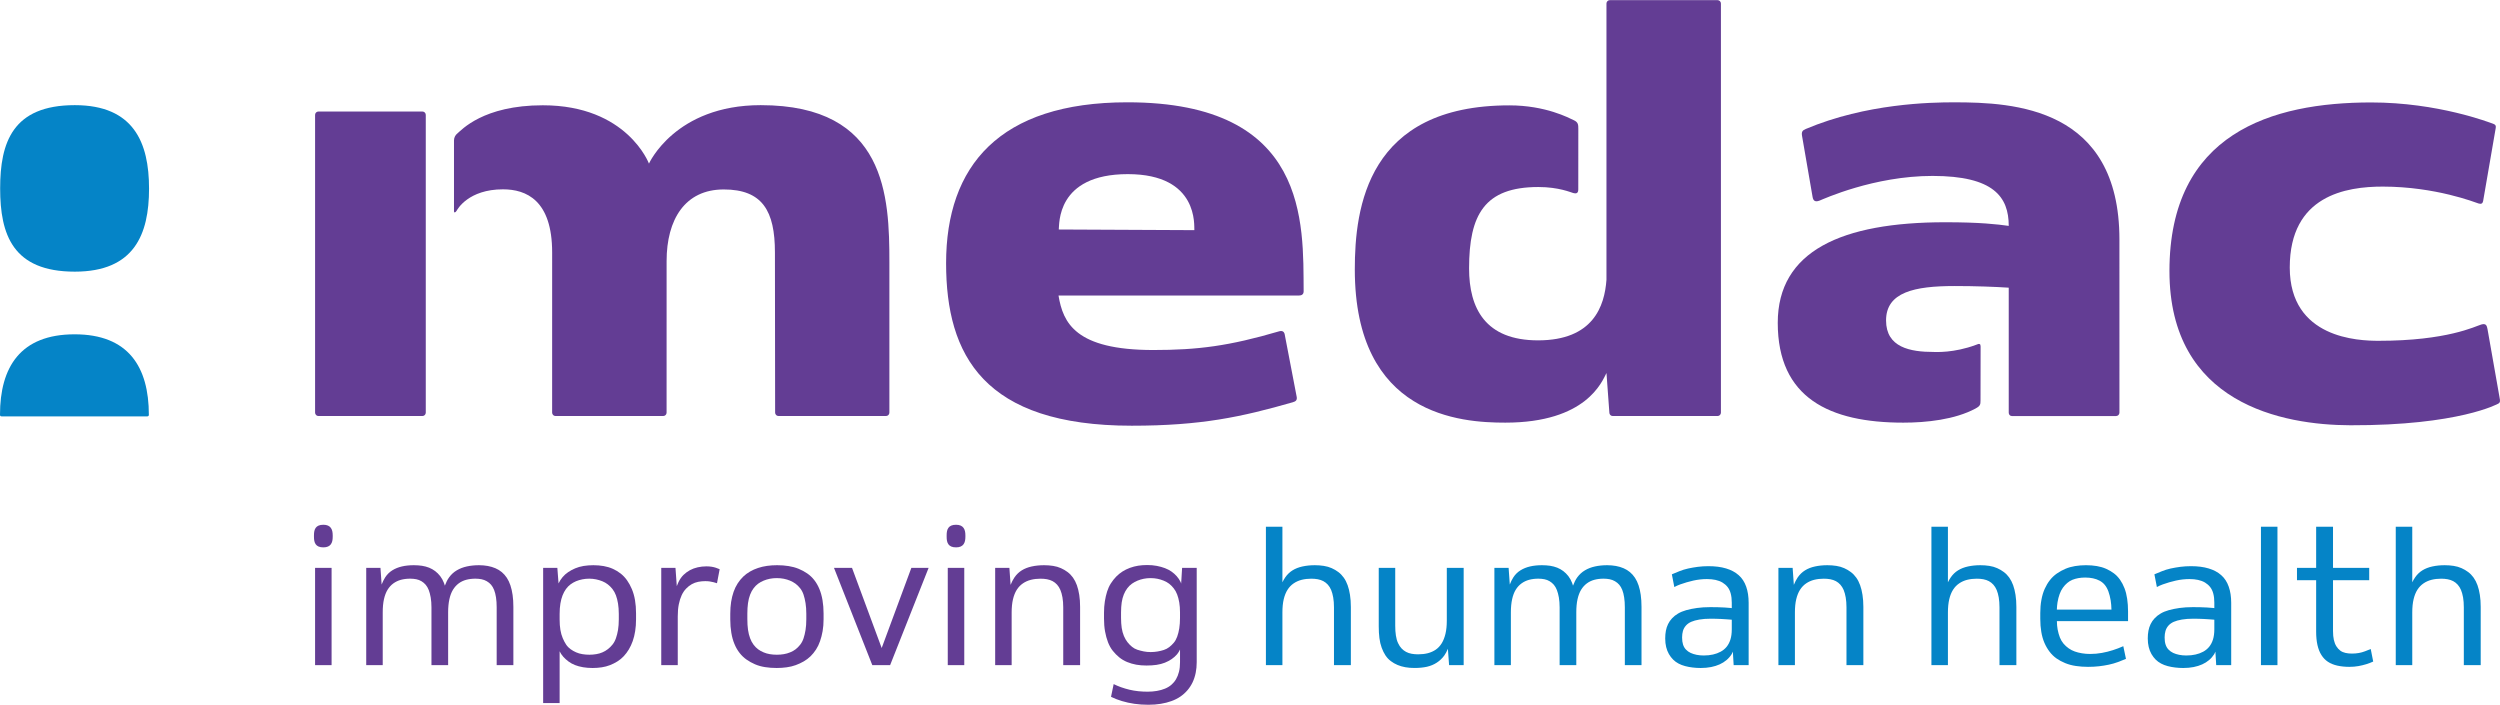 <?xml version="1.0" encoding="UTF-8"?>
<!DOCTYPE svg PUBLIC "-//W3C//DTD SVG 1.1//EN" "http://www.w3.org/Graphics/SVG/1.1/DTD/svg11.dtd">
<!-- Creator: CorelDRAW 2017 -->
<svg xmlns="http://www.w3.org/2000/svg" xml:space="preserve" width="1181px" height="333px" version="1.1" style="shape-rendering:geometricPrecision; text-rendering:geometricPrecision; image-rendering:optimizeQuality; fill-rule:evenodd; clip-rule:evenodd"
viewBox="0 0 1183.02 333.43"
 xmlns:xlink="http://www.w3.org/1999/xlink">
 <defs>
  <style type="text/css">
   <![CDATA[
    .fil0 {fill:#633D94;fill-rule:nonzero}
    .fil1 {fill:#0584C7;fill-rule:nonzero}
   ]]>
  </style>
 </defs>
 <g id="Logo_Claim">
  <polygon class="fil0" points="149.1,268.65 156.91,268.65 156.91,314.68 149.1,314.68 "/>
  <path class="fil0" d="M242.57 281.48c-0.24,-1.67 -0.58,-3.18 -1.03,-4.53 -0.45,-1.35 -1.02,-2.54 -1.7,-3.59 -0.69,-1.05 -1.49,-1.94 -2.38,-2.69 -0.9,-0.75 -1.9,-1.36 -3.01,-1.84 -1.11,-0.48 -2.32,-0.83 -3.63,-1.08 -1.32,-0.23 -2.69,-0.36 -4.13,-0.36 -2.1,0 -4.02,0.2 -5.79,0.59 -1.76,0.39 -3.35,1 -4.75,1.84 -1.41,0.83 -2.61,1.93 -3.59,3.27 -0.84,1.14 -1.5,2.49 -2.05,3.98 -0.13,-0.44 -0.27,-0.89 -0.42,-1.28 -0.48,-1.23 -1.08,-2.31 -1.79,-3.24 -0.72,-0.92 -1.51,-1.71 -2.38,-2.37 -0.87,-0.66 -1.83,-1.2 -2.87,-1.62 -1.05,-0.41 -2.17,-0.71 -3.37,-0.9 -1.19,-0.17 -2.48,-0.27 -3.86,-0.27 -2.09,0 -3.97,0.2 -5.65,0.59 -1.67,0.39 -3.19,1 -4.53,1.84 -1.34,0.83 -2.47,1.94 -3.36,3.32 -0.65,0.99 -1.19,2.15 -1.69,3.39l-0.55 -7.88 -6.74 0 0 46.03 7.81 0 0 -24.94c0,-2.4 0.19,-4.47 0.58,-6.24 0.39,-1.76 0.96,-3.26 1.71,-4.49 0.75,-1.22 1.66,-2.22 2.73,-3 1.08,-0.78 2.28,-1.35 3.59,-1.71 1.32,-0.35 2.79,-0.54 4.4,-0.54 1.02,0 1.97,0.1 2.87,0.27 0.89,0.18 1.72,0.5 2.47,0.95 0.75,0.45 1.4,1 1.97,1.66 0.57,0.66 1.05,1.48 1.44,2.47 0.39,0.98 0.7,2.17 0.94,3.54 0.24,1.38 0.36,2.93 0.36,4.66l0 27.37 7.89 0 0 -24.94c0,-2.4 0.2,-4.47 0.59,-6.24 0.38,-1.76 0.95,-3.26 1.7,-4.49 0.75,-1.22 1.65,-2.22 2.69,-3 1.05,-0.78 2.23,-1.35 3.55,-1.71 1.31,-0.35 2.78,-0.54 4.4,-0.54 1.01,0 1.97,0.1 2.86,0.27 0.9,0.18 1.74,0.5 2.52,0.95 0.77,0.45 1.45,1 2.02,1.66 0.56,0.66 1.04,1.48 1.43,2.47 0.39,0.98 0.69,2.17 0.9,3.54 0.21,1.38 0.31,2.93 0.31,4.66l0 27.37 7.9 0 0 -27.55c0,-2.09 -0.12,-3.97 -0.36,-5.65z"/>
  <path class="fil0" d="M292.82 293.06c0,1.86 -0.13,3.49 -0.36,4.93 -0.24,1.44 -0.57,2.76 -0.99,3.95 -0.42,1.2 -0.97,2.21 -1.66,3.05 -0.69,0.84 -1.42,1.56 -2.2,2.15 -0.77,0.6 -1.61,1.1 -2.51,1.48 -0.9,0.4 -1.89,0.68 -2.96,0.86 -1.08,0.18 -2.16,0.27 -3.23,0.27 -1.14,0 -2.25,-0.09 -3.32,-0.27 -1.08,-0.18 -2.07,-0.46 -2.96,-0.86 -0.9,-0.38 -1.77,-0.88 -2.61,-1.48 -0.83,-0.59 -1.54,-1.31 -2.1,-2.15 -0.57,-0.84 -1.11,-1.85 -1.62,-3.05 -0.51,-1.19 -0.88,-2.51 -1.12,-3.95 -0.24,-1.44 -0.36,-3.07 -0.36,-4.93l0 -2.61c0,-1.79 0.12,-3.42 0.36,-4.89 0.24,-1.46 0.58,-2.76 1.03,-3.9 0.45,-1.13 0.99,-2.13 1.62,-3.01 0.63,-0.86 1.34,-1.59 2.15,-2.19 0.81,-0.6 1.68,-1.09 2.6,-1.49 0.93,-0.38 1.91,-0.68 2.97,-0.89 1.04,-0.21 2.13,-0.32 3.27,-0.32 1.13,0 2.21,0.11 3.23,0.32 1.01,0.21 2,0.51 2.96,0.89 0.96,0.4 1.83,0.89 2.6,1.49 0.78,0.6 1.51,1.33 2.2,2.19 0.69,0.88 1.24,1.88 1.66,3.01 0.42,1.14 0.75,2.44 0.99,3.9 0.23,1.47 0.36,3.1 0.36,4.89l0 2.61zm7.67 -9.16c-0.33,-1.91 -0.83,-3.64 -1.48,-5.2 -0.66,-1.55 -1.42,-2.94 -2.29,-4.17 -0.87,-1.23 -1.87,-2.29 -3.01,-3.19 -1.14,-0.89 -2.38,-1.64 -3.72,-2.24 -1.35,-0.6 -2.78,-1.03 -4.31,-1.3 -1.52,-0.27 -3.16,-0.41 -4.89,-0.41 -1.67,0 -3.23,0.13 -4.66,0.36 -1.44,0.25 -2.76,0.62 -3.95,1.13 -1.19,0.51 -2.31,1.1 -3.32,1.79 -1.02,0.69 -1.9,1.48 -2.65,2.38 -0.75,0.9 -1.38,1.87 -1.88,2.91 -0.01,0.02 -0.01,0.04 -0.02,0.07l-0.57 -7.38 -6.72 0 0 63.98 7.8 0 0 -24.5c0.47,0.93 1.02,1.79 1.71,2.56 0.72,0.81 1.54,1.55 2.46,2.24 0.93,0.69 1.96,1.26 3.1,1.71 1.13,0.44 2.4,0.79 3.81,1.03 1.41,0.24 2.92,0.36 4.53,0.36 1.5,0 2.93,-0.11 4.31,-0.32 1.37,-0.21 2.67,-0.55 3.9,-1.03 1.23,-0.48 2.39,-1.06 3.5,-1.75 1.11,-0.69 2.11,-1.51 3.01,-2.47 0.9,-0.95 1.7,-2.03 2.42,-3.22 0.72,-1.2 1.33,-2.52 1.84,-3.95 0.51,-1.44 0.9,-3.01 1.16,-4.72 0.28,-1.7 0.41,-3.57 0.41,-5.6l0 -2.78c0,-2.27 -0.16,-4.37 -0.49,-6.29z"/>
  <path class="fil0" d="M338.8 268.61c-0.63,-0.21 -1.32,-0.38 -2.06,-0.5 -0.76,-0.11 -1.57,-0.18 -2.47,-0.18 -1.38,0 -2.74,0.15 -4.09,0.45 -1.34,0.3 -2.57,0.75 -3.68,1.35 -1.1,0.6 -2.12,1.35 -3.05,2.24 -0.92,0.9 -1.71,2.02 -2.37,3.37 -0.3,0.61 -0.57,1.27 -0.82,1.95l-0.62 -8.64 -6.73 0 0 46.03 7.81 0 0 -23.06c0,-2.15 0.16,-4.05 0.49,-5.69 0.33,-1.65 0.78,-3.09 1.35,-4.31 0.57,-1.23 1.27,-2.28 2.11,-3.14 0.83,-0.87 1.73,-1.57 2.69,-2.11 0.95,-0.54 1.97,-0.91 3.05,-1.12 1.08,-0.21 2.18,-0.32 3.32,-0.32 0.77,0 1.48,0.04 2.11,0.14 0.62,0.09 1.22,0.2 1.79,0.36 0.57,0.15 1.13,0.31 1.66,0.49l1.26 -6.64c-0.54,-0.24 -1.12,-0.46 -1.75,-0.67z"/>
  <path class="fil0" d="M367.64 309.75c1.14,0 2.23,-0.09 3.28,-0.27 1.04,-0.18 2.05,-0.46 3,-0.86 0.96,-0.38 1.81,-0.86 2.56,-1.43 0.75,-0.57 1.47,-1.29 2.16,-2.16 0.68,-0.86 1.22,-1.88 1.61,-3.05 0.39,-1.16 0.7,-2.48 0.94,-3.94 0.24,-1.47 0.36,-3.16 0.36,-5.07l0 -2.6c0,-1.86 -0.12,-3.53 -0.36,-5.03 -0.24,-1.49 -0.55,-2.83 -0.94,-3.99 -0.39,-1.17 -0.93,-2.19 -1.61,-3.05 -0.69,-0.87 -1.43,-1.59 -2.2,-2.16 -0.78,-0.56 -1.63,-1.04 -2.56,-1.43 -0.93,-0.39 -1.92,-0.69 -2.96,-0.9 -1.05,-0.21 -2.17,-0.31 -3.36,-0.31 -1.14,0 -2.24,0.1 -3.28,0.31 -1.05,0.21 -2.03,0.51 -2.96,0.9 -0.93,0.39 -1.78,0.87 -2.56,1.43 -0.77,0.57 -1.5,1.29 -2.15,2.16 -0.66,0.86 -1.21,1.88 -1.66,3.05 -0.45,1.16 -0.78,2.5 -0.99,3.99 -0.21,1.5 -0.31,3.14 -0.31,4.94l0 2.6c0,1.91 0.1,3.6 0.31,5.07 0.21,1.46 0.54,2.8 0.99,3.99 0.45,1.2 1,2.23 1.66,3.09 0.65,0.87 1.38,1.59 2.15,2.16 0.78,0.57 1.63,1.05 2.56,1.43 0.93,0.4 1.91,0.68 2.96,0.86 1.04,0.18 2.17,0.27 3.36,0.27zm-0.08 6.28c-1.98,0 -3.82,-0.14 -5.52,-0.41 -1.71,-0.27 -3.3,-0.71 -4.76,-1.34 -1.47,-0.63 -2.81,-1.38 -4.04,-2.25 -1.22,-0.86 -2.32,-1.91 -3.27,-3.14 -0.96,-1.22 -1.77,-2.63 -2.42,-4.21 -0.67,-1.59 -1.16,-3.35 -1.48,-5.3 -0.33,-1.94 -0.5,-4.05 -0.5,-6.32l0 -2.69c0,-2.04 0.14,-3.91 0.4,-5.61 0.28,-1.71 0.66,-3.29 1.17,-4.76 0.51,-1.46 1.16,-2.79 1.93,-3.99 0.78,-1.2 1.65,-2.26 2.6,-3.19 0.96,-0.92 2.04,-1.73 3.23,-2.42 1.2,-0.69 2.47,-1.26 3.82,-1.7 1.34,-0.45 2.76,-0.78 4.26,-0.99 1.5,-0.21 3.08,-0.32 4.75,-0.32 1.92,0 3.73,0.14 5.43,0.41 1.71,0.27 3.29,0.7 4.76,1.3 1.46,0.6 2.82,1.33 4.08,2.2 1.26,0.87 2.36,1.91 3.32,3.14 0.96,1.22 1.76,2.63 2.42,4.21 0.66,1.59 1.15,3.36 1.48,5.3 0.33,1.95 0.5,4.05 0.5,6.33l0 2.69c0,2.03 -0.15,3.9 -0.45,5.6 -0.3,1.71 -0.71,3.29 -1.22,4.76 -0.5,1.47 -1.15,2.8 -1.92,3.99 -0.78,1.2 -1.65,2.26 -2.6,3.19 -0.96,0.93 -2.04,1.73 -3.23,2.42 -1.2,0.69 -2.46,1.27 -3.78,1.75 -1.31,0.48 -2.73,0.82 -4.26,1.03 -1.52,0.21 -3.09,0.32 -4.7,0.32z"/>
  <polygon class="fil0" points="431.26,268.65 417.22,306.58 403.18,268.65 394.65,268.65 412.78,314.68 421.21,314.68 439.43,268.65 "/>
  <polygon class="fil0" points="448.49,268.65 456.3,268.65 456.3,314.68 448.49,314.68 "/>
  <path class="fil0" d="M510.71 281.44c-0.27,-1.71 -0.64,-3.23 -1.12,-4.58 -0.48,-1.34 -1.1,-2.54 -1.84,-3.59 -0.75,-1.04 -1.6,-1.93 -2.56,-2.64 -0.96,-0.72 -2,-1.34 -3.14,-1.84 -1.14,-0.51 -2.37,-0.87 -3.72,-1.08 -1.35,-0.21 -2.77,-0.32 -4.26,-0.32 -2.1,0 -4.04,0.2 -5.84,0.59 -1.79,0.39 -3.36,1 -4.71,1.84 -1.34,0.83 -2.5,1.94 -3.45,3.32 -0.72,1.04 -1.32,2.25 -1.85,3.55l-0.57 -8.04 -6.73 0 0 46.03 7.8 0 0 -24.94c0,-2.4 0.21,-4.47 0.63,-6.24 0.42,-1.76 1.02,-3.26 1.79,-4.48 0.78,-1.23 1.74,-2.23 2.88,-3.01 1.13,-0.78 2.4,-1.35 3.81,-1.71 1.4,-0.35 2.91,-0.53 4.53,-0.53 1.08,0 2.11,0.08 3.1,0.26 0.98,0.19 1.86,0.49 2.64,0.9 0.78,0.42 1.48,0.97 2.11,1.66 0.63,0.69 1.15,1.53 1.57,2.51 0.42,0.99 0.75,2.17 0.99,3.55 0.24,1.37 0.36,2.93 0.36,4.67l0 27.36 7.98 0 0 -27.55c0,-2.09 -0.13,-3.99 -0.4,-5.69z"/>
  <path class="fil0" d="M557.05 301.22c-0.42,1.14 -0.95,2.1 -1.61,2.87 -0.66,0.78 -1.38,1.47 -2.16,2.07 -0.77,0.59 -1.63,1.04 -2.56,1.34 -0.92,0.3 -1.91,0.54 -2.96,0.72 -1.04,0.18 -2.14,0.27 -3.27,0.27 -1.14,0 -2.23,-0.1 -3.27,-0.31 -1.05,-0.21 -2.04,-0.47 -2.97,-0.77 -0.92,-0.3 -1.78,-0.76 -2.55,-1.39 -0.78,-0.63 -1.5,-1.36 -2.16,-2.2 -0.66,-0.83 -1.22,-1.82 -1.7,-2.95 -0.48,-1.14 -0.82,-2.42 -1.04,-3.82 -0.2,-1.4 -0.31,-2.97 -0.31,-4.71l0 -2.6c0,-1.74 0.11,-3.31 0.31,-4.72 0.22,-1.4 0.54,-2.65 0.99,-3.76 0.45,-1.11 1.01,-2.1 1.66,-2.96 0.66,-0.87 1.39,-1.59 2.2,-2.16 0.81,-0.56 1.68,-1.04 2.6,-1.43 0.93,-0.39 1.92,-0.69 2.97,-0.9 1.04,-0.21 2.11,-0.31 3.18,-0.31 1.2,0 2.3,0.1 3.32,0.31 1.02,0.21 2,0.51 2.96,0.9 0.96,0.39 1.81,0.87 2.56,1.43 0.74,0.57 1.47,1.29 2.15,2.16 0.69,0.86 1.24,1.85 1.66,2.96 0.42,1.11 0.75,2.36 0.99,3.76 0.24,1.41 0.35,2.98 0.35,4.72l0 2.6c0,1.79 -0.11,3.44 -0.35,4.94 -0.24,1.49 -0.57,2.81 -0.99,3.94zm2.33 -32.57l-0.45 7.45c-0.11,-0.25 -0.15,-0.52 -0.26,-0.76 -0.48,-0.99 -1.1,-1.9 -1.84,-2.74 -0.75,-0.84 -1.57,-1.57 -2.47,-2.2 -0.9,-0.63 -1.93,-1.16 -3.1,-1.62 -1.16,-0.44 -2.45,-0.8 -3.85,-1.07 -1.41,-0.27 -2.92,-0.4 -4.54,-0.4 -1.49,0 -2.91,0.1 -4.26,0.31 -1.34,0.21 -2.66,0.56 -3.95,1.03 -1.28,0.48 -2.46,1.06 -3.54,1.75 -1.08,0.69 -2.06,1.5 -2.96,2.42 -0.9,0.93 -1.72,1.98 -2.47,3.14 -0.75,1.17 -1.35,2.46 -1.79,3.86 -0.45,1.41 -0.81,2.96 -1.08,4.67 -0.27,1.7 -0.4,3.51 -0.4,5.42l0 2.7c0,2.21 0.16,4.25 0.49,6.1 0.33,1.86 0.8,3.56 1.39,5.11 0.6,1.56 1.36,2.92 2.29,4.09 0.93,1.16 1.94,2.19 3.05,3.09 1.11,0.9 2.35,1.63 3.72,2.2 1.38,0.57 2.82,0.99 4.31,1.26 1.5,0.27 3.11,0.4 4.84,0.4 1.74,0 3.32,-0.1 4.76,-0.31 1.44,-0.21 2.75,-0.56 3.95,-1.03 1.19,-0.48 2.27,-1.05 3.23,-1.71 0.96,-0.66 1.81,-1.42 2.56,-2.29 0.56,-0.65 0.98,-1.44 1.38,-2.24l0 6.06c0,1.67 -0.16,3.16 -0.49,4.48 -0.33,1.32 -0.79,2.48 -1.39,3.5 -0.59,1.02 -1.33,1.9 -2.2,2.65 -0.87,0.75 -1.88,1.36 -3.05,1.84 -1.16,0.48 -2.44,0.83 -3.81,1.07 -1.38,0.24 -2.84,0.36 -4.39,0.36 -1.44,0 -2.89,-0.07 -4.36,-0.22 -1.46,-0.15 -2.88,-0.39 -4.26,-0.72 -1.37,-0.33 -2.69,-0.72 -3.95,-1.17 -1.25,-0.45 -2.42,-0.94 -3.5,-1.48l-1.25 6.02c1.55,0.77 3.27,1.44 5.16,2.01 1.88,0.57 3.86,1 5.92,1.3 2.06,0.3 4.26,0.45 6.59,0.45 2.1,0 4.05,-0.15 5.88,-0.45 1.82,-0.3 3.51,-0.73 5.07,-1.3 1.56,-0.57 2.95,-1.27 4.17,-2.1 1.23,-0.84 2.34,-1.83 3.32,-2.96 0.99,-1.14 1.81,-2.4 2.47,-3.77 0.66,-1.38 1.15,-2.87 1.48,-4.49 0.33,-1.61 0.49,-3.32 0.49,-5.12l0 -44.59 -6.91 0z"/>
  <path class="fil1" d="M638.83 281.44c-0.26,-1.71 -0.64,-3.23 -1.12,-4.58 -0.48,-1.34 -1.09,-2.54 -1.84,-3.59 -0.75,-1.04 -1.6,-1.93 -2.55,-2.64 -0.96,-0.72 -2.01,-1.34 -3.14,-1.84 -1.14,-0.51 -2.38,-0.87 -3.73,-1.08 -1.35,-0.21 -2.77,-0.32 -4.26,-0.32 -2.1,0 -4.04,0.2 -5.84,0.59 -1.79,0.39 -3.36,1 -4.7,1.84 -1.35,0.83 -2.5,1.94 -3.46,3.32 -0.49,0.71 -0.94,1.49 -1.34,2.33l0 -26.29 -7.81 0 0 65.5 7.81 0 0 -24.94c0,-2.4 0.2,-4.47 0.62,-6.24 0.42,-1.76 1.02,-3.26 1.8,-4.48 0.77,-1.23 1.73,-2.23 2.87,-3.01 1.14,-0.78 2.41,-1.35 3.81,-1.71 1.41,-0.35 2.92,-0.53 4.54,-0.53 1.07,0 2.1,0.08 3.09,0.26 0.98,0.19 1.87,0.49 2.64,0.9 0.78,0.42 1.49,0.97 2.12,1.66 0.62,0.69 1.15,1.53 1.57,2.51 0.41,0.99 0.74,2.17 0.98,3.55 0.24,1.37 0.36,2.93 0.36,4.67l0 27.36 7.99 0 0 -27.55c0,-2.09 -0.14,-3.99 -0.41,-5.69z"/>
  <path class="fil1" d="M684.64 268.65l0 25.03c0,2.34 -0.21,4.39 -0.63,6.15 -0.42,1.77 -1.02,3.28 -1.79,4.53 -0.79,1.26 -1.73,2.26 -2.83,3.01 -1.11,0.75 -2.35,1.3 -3.72,1.66 -1.38,0.35 -2.91,0.53 -4.58,0.53 -1.08,0 -2.11,-0.08 -3.1,-0.26 -0.99,-0.18 -1.87,-0.48 -2.64,-0.9 -0.78,-0.42 -1.49,-0.96 -2.11,-1.61 -0.63,-0.66 -1.19,-1.5 -1.66,-2.52 -0.48,-1.01 -0.83,-2.21 -1.03,-3.59 -0.22,-1.37 -0.32,-2.93 -0.32,-4.66l0 -27.37 -7.8 0 0 27.64c0,2.03 0.1,3.88 0.31,5.56 0.21,1.68 0.57,3.2 1.08,4.58 0.5,1.37 1.1,2.58 1.79,3.63 0.69,1.05 1.53,1.95 2.51,2.69 0.99,0.75 2.05,1.36 3.19,1.84 1.13,0.48 2.38,0.84 3.72,1.08 1.35,0.24 2.8,0.35 4.35,0.35 2.16,0 4.1,-0.19 5.84,-0.57 1.73,-0.4 3.29,-1.04 4.66,-1.94 1.38,-0.89 2.56,-2.01 3.55,-3.36 0.69,-0.94 1.24,-2.05 1.72,-3.22l0.57 7.75 6.9 0 0 -46.03 -7.98 0z"/>
  <path class="fil1" d="M776.42 281.48c-0.23,-1.67 -0.58,-3.18 -1.03,-4.53 -0.45,-1.35 -1.01,-2.54 -1.7,-3.59 -0.69,-1.05 -1.49,-1.94 -2.38,-2.69 -0.9,-0.75 -1.9,-1.36 -3.01,-1.84 -1.1,-0.48 -2.31,-0.83 -3.63,-1.08 -1.32,-0.23 -2.69,-0.36 -4.13,-0.36 -2.09,0 -4.02,0.2 -5.78,0.59 -1.77,0.39 -3.36,1 -4.76,1.84 -1.4,0.83 -2.6,1.93 -3.59,3.27 -0.83,1.14 -1.49,2.49 -2.05,3.98 -0.13,-0.44 -0.26,-0.89 -0.42,-1.28 -0.47,-1.23 -1.07,-2.31 -1.79,-3.24 -0.72,-0.92 -1.51,-1.71 -2.38,-2.37 -0.87,-0.66 -1.82,-1.2 -2.87,-1.62 -1.05,-0.41 -2.17,-0.71 -3.36,-0.9 -1.2,-0.17 -2.49,-0.27 -3.86,-0.27 -2.1,0 -3.98,0.2 -5.65,0.59 -1.68,0.39 -3.19,1 -4.53,1.84 -1.35,0.83 -2.48,1.94 -3.37,3.32 -0.65,0.99 -1.19,2.15 -1.68,3.39l-0.56 -7.88 -6.73 0 0 46.03 7.8 0 0 -24.94c0,-2.4 0.2,-4.47 0.59,-6.24 0.38,-1.76 0.95,-3.26 1.7,-4.49 0.75,-1.22 1.66,-2.22 2.74,-3 1.07,-0.78 2.27,-1.35 3.59,-1.71 1.31,-0.35 2.78,-0.54 4.4,-0.54 1.01,0 1.97,0.1 2.86,0.27 0.9,0.18 1.73,0.5 2.47,0.95 0.75,0.45 1.4,1 1.98,1.66 0.56,0.66 1.04,1.48 1.43,2.47 0.39,0.98 0.7,2.17 0.95,3.54 0.23,1.38 0.36,2.93 0.36,4.66l0 27.37 7.89 0 0 -24.94c0,-2.4 0.19,-4.47 0.58,-6.24 0.39,-1.76 0.96,-3.26 1.7,-4.49 0.75,-1.22 1.65,-2.22 2.7,-3 1.04,-0.78 2.23,-1.35 3.54,-1.71 1.32,-0.35 2.78,-0.54 4.4,-0.54 1.01,0 1.98,0.1 2.87,0.27 0.9,0.18 1.74,0.5 2.51,0.95 0.78,0.45 1.45,1 2.02,1.66 0.57,0.66 1.05,1.48 1.44,2.47 0.39,0.98 0.69,2.17 0.89,3.54 0.21,1.38 0.32,2.93 0.32,4.66l0 27.37 7.89 0 0 -27.55c0,-2.09 -0.12,-3.97 -0.36,-5.65z"/>
  <path class="fil1" d="M818.86 302.52c-0.42,1.35 -1.02,2.5 -1.79,3.46 -0.78,0.95 -1.72,1.73 -2.83,2.33 -1.11,0.6 -2.32,1.05 -3.63,1.34 -1.32,0.3 -2.78,0.46 -4.4,0.46 -1.2,0 -2.32,-0.11 -3.37,-0.32 -1.04,-0.21 -1.99,-0.51 -2.82,-0.9 -0.84,-0.39 -1.57,-0.91 -2.2,-1.57 -0.63,-0.65 -1.09,-1.45 -1.39,-2.37 -0.3,-0.93 -0.45,-2.05 -0.45,-3.37 0,-1.14 0.14,-2.17 0.4,-3.09 0.27,-0.93 0.74,-1.77 1.4,-2.52 0.65,-0.74 1.49,-1.34 2.51,-1.79 1.01,-0.45 2.3,-0.81 3.86,-1.08 1.55,-0.27 3.38,-0.4 5.47,-0.4 0.9,0 1.75,0.01 2.56,0.04 0.8,0.03 1.6,0.06 2.37,0.09 0.78,0.04 1.54,0.08 2.29,0.14 0.75,0.06 1.54,0.12 2.38,0.18 0.09,0 0.18,0.02 0.27,0.03l0 4.54c0,1.86 -0.21,3.46 -0.63,4.8zm7.45 -24.98c-0.78,-2.22 -1.96,-4.03 -3.55,-5.43 -1.58,-1.41 -3.57,-2.47 -5.97,-3.19 -2.39,-0.72 -5.17,-1.07 -8.34,-1.07 -1.73,0 -3.41,0.1 -5.02,0.31 -1.62,0.21 -3.16,0.48 -4.62,0.8 -1.47,0.33 -2.83,0.75 -4.08,1.26 -1.26,0.51 -2.46,1.01 -3.59,1.48l1.16 6.02c0.9,-0.48 1.84,-0.91 2.83,-1.26 0.99,-0.36 2,-0.69 3.05,-0.99 1.04,-0.3 2.09,-0.57 3.14,-0.81 1.05,-0.23 2.11,-0.41 3.18,-0.53 1.08,-0.12 2.16,-0.18 3.23,-0.18 1.5,0 2.86,0.13 4.09,0.4 1.22,0.27 2.32,0.69 3.27,1.25 0.96,0.58 1.76,1.28 2.43,2.12 0.65,0.83 1.15,1.87 1.47,3.09 0.33,1.23 0.5,2.64 0.5,4.26l0 2.63c-0.17,-0.02 -0.33,-0.06 -0.5,-0.07 -0.92,-0.09 -1.91,-0.17 -2.95,-0.23 -1.05,-0.06 -2.11,-0.1 -3.19,-0.13 -1.08,-0.03 -2.24,-0.04 -3.5,-0.04 -2.33,0 -4.44,0.13 -6.32,0.4 -1.89,0.27 -3.58,0.61 -5.08,1.03 -1.49,0.42 -2.79,0.96 -3.9,1.62 -1.11,0.65 -2.05,1.4 -2.82,2.24 -0.78,0.84 -1.41,1.75 -1.89,2.73 -0.48,0.99 -0.82,2.04 -1.03,3.14 -0.21,1.12 -0.32,2.33 -0.32,3.64 0,1.5 0.15,2.86 0.45,4.08 0.3,1.23 0.73,2.33 1.3,3.32 0.58,0.99 1.23,1.86 1.98,2.6 0.74,0.75 1.6,1.38 2.56,1.89 0.95,0.51 2,0.91 3.14,1.21 1.13,0.3 2.31,0.53 3.54,0.67 1.23,0.15 2.5,0.23 3.82,0.23 1.79,0 3.43,-0.15 4.93,-0.45 1.5,-0.3 2.84,-0.72 4.03,-1.26 1.2,-0.54 2.28,-1.21 3.24,-2.02 0.95,-0.8 1.78,-1.74 2.46,-2.82 0.23,-0.36 0.36,-0.81 0.56,-1.2l0.38 6.4 7.09 0 0 -29.52c0,-2.87 -0.39,-5.41 -1.16,-7.62z"/>
  <path class="fil1" d="M881.35 281.44c-0.26,-1.71 -0.64,-3.23 -1.12,-4.58 -0.48,-1.34 -1.09,-2.54 -1.84,-3.59 -0.75,-1.04 -1.6,-1.93 -2.56,-2.64 -0.95,-0.72 -2,-1.34 -3.13,-1.84 -1.14,-0.51 -2.38,-0.87 -3.73,-1.08 -1.35,-0.21 -2.77,-0.32 -4.26,-0.32 -2.09,0 -4.04,0.2 -5.83,0.59 -1.8,0.39 -3.37,1 -4.71,1.84 -1.35,0.83 -2.5,1.94 -3.46,3.32 -0.72,1.04 -1.31,2.25 -1.85,3.55l-0.57 -8.04 -6.73 0 0 46.03 7.81 0 0 -24.94c0,-2.4 0.2,-4.47 0.62,-6.24 0.42,-1.76 1.02,-3.26 1.8,-4.48 0.78,-1.23 1.73,-2.23 2.87,-3.01 1.13,-0.78 2.41,-1.35 3.81,-1.71 1.41,-0.35 2.92,-0.53 4.54,-0.53 1.07,0 2.1,0.08 3.09,0.26 0.98,0.19 1.87,0.49 2.65,0.9 0.77,0.42 1.48,0.97 2.11,1.66 0.62,0.69 1.15,1.53 1.57,2.51 0.41,0.99 0.74,2.17 0.98,3.55 0.24,1.37 0.36,2.93 0.36,4.67l0 27.36 7.99 0 0 -27.55c0,-2.09 -0.14,-3.99 -0.41,-5.69z"/>
  <path class="fil1" d="M953.76 281.44c-0.27,-1.71 -0.64,-3.23 -1.12,-4.58 -0.48,-1.34 -1.1,-2.54 -1.84,-3.59 -0.75,-1.04 -1.6,-1.93 -2.56,-2.64 -0.96,-0.72 -2,-1.34 -3.14,-1.84 -1.14,-0.51 -2.38,-0.87 -3.72,-1.08 -1.35,-0.21 -2.77,-0.32 -4.27,-0.32 -2.09,0 -4.03,0.2 -5.83,0.59 -1.79,0.39 -3.36,1 -4.71,1.84 -1.35,0.83 -2.5,1.94 -3.45,3.32 -0.5,0.71 -0.94,1.49 -1.35,2.33l0 -26.29 -7.81 0 0 65.5 7.81 0 0 -24.94c0,-2.4 0.21,-4.47 0.63,-6.24 0.42,-1.76 1.01,-3.26 1.79,-4.48 0.78,-1.23 1.74,-2.23 2.88,-3.01 1.13,-0.78 2.4,-1.35 3.8,-1.71 1.41,-0.35 2.92,-0.53 4.54,-0.53 1.08,0 2.11,0.08 3.09,0.26 0.99,0.19 1.87,0.49 2.65,0.9 0.78,0.42 1.48,0.97 2.11,1.66 0.63,0.69 1.15,1.53 1.57,2.51 0.42,0.99 0.75,2.17 0.99,3.55 0.23,1.37 0.35,2.93 0.35,4.67l0 27.36 7.99 0 0 -27.55c0,-2.09 -0.13,-3.99 -0.4,-5.69z"/>
  <path class="fil1" d="M973.63 284.98c0.24,-1.43 0.57,-2.74 0.99,-3.9 0.42,-1.16 0.94,-2.18 1.57,-3.05 0.62,-0.87 1.31,-1.62 2.06,-2.24 0.75,-0.63 1.56,-1.13 2.42,-1.49 0.87,-0.35 1.82,-0.62 2.83,-0.8 1.02,-0.18 2.09,-0.27 3.23,-0.27 1.32,0 2.55,0.12 3.68,0.36 1.14,0.24 2.18,0.61 3.14,1.12 0.96,0.51 1.78,1.18 2.47,2.02 0.68,0.84 1.26,1.87 1.7,3.09 0.45,1.23 0.81,2.65 1.08,4.26 0.21,1.29 0.32,2.76 0.36,4.31l-25.84 0c0.05,-1.22 0.14,-2.37 0.31,-3.41zm33.38 4.22c0,-2.09 -0.14,-4.05 -0.41,-5.88 -0.26,-1.82 -0.68,-3.48 -1.25,-4.98 -0.57,-1.49 -1.28,-2.84 -2.11,-4.04 -0.84,-1.19 -1.81,-2.21 -2.91,-3.05 -1.11,-0.83 -2.34,-1.55 -3.68,-2.15 -1.35,-0.6 -2.82,-1.03 -4.4,-1.3 -1.59,-0.27 -3.31,-0.41 -5.16,-0.41 -1.8,0 -3.52,0.14 -5.16,0.41 -1.64,0.27 -3.17,0.7 -4.57,1.3 -1.41,0.6 -2.74,1.33 -4,2.2 -1.25,0.87 -2.36,1.91 -3.32,3.14 -0.96,1.22 -1.78,2.6 -2.47,4.13 -0.68,1.52 -1.21,3.26 -1.56,5.2 -0.36,1.94 -0.54,4.02 -0.54,6.24l0 2.69c0,2.27 0.16,4.36 0.49,6.28 0.32,1.92 0.82,3.63 1.48,5.16 0.66,1.53 1.47,2.92 2.42,4.17 0.96,1.26 2.05,2.32 3.28,3.19 1.22,0.86 2.61,1.61 4.17,2.24 1.55,0.63 3.23,1.08 5.03,1.34 1.79,0.27 3.7,0.41 5.73,0.41 1.8,0 3.51,-0.09 5.12,-0.27 1.62,-0.18 3.18,-0.44 4.71,-0.76 1.53,-0.33 2.95,-0.74 4.26,-1.22 1.32,-0.48 2.6,-0.98 3.86,-1.52l-1.26 -6.01c-1.61,0.72 -3.26,1.35 -4.93,1.88 -1.67,0.54 -3.41,0.98 -5.2,1.3 -1.8,0.33 -3.66,0.5 -5.57,0.5 -1.37,0 -2.67,-0.11 -3.9,-0.32 -1.23,-0.2 -2.35,-0.49 -3.36,-0.85 -1.02,-0.36 -1.98,-0.85 -2.87,-1.48 -0.9,-0.63 -1.71,-1.36 -2.43,-2.2 -0.71,-0.84 -1.3,-1.82 -1.75,-2.96 -0.44,-1.14 -0.8,-2.4 -1.07,-3.81 -0.23,-1.19 -0.31,-2.53 -0.34,-3.91l33.67 0 0 -4.66z"/>
  <path class="fil1" d="M1047.21 302.52c-0.42,1.35 -1.02,2.5 -1.8,3.46 -0.77,0.95 -1.72,1.73 -2.82,2.33 -1.11,0.6 -2.32,1.05 -3.64,1.34 -1.31,0.3 -2.78,0.46 -4.39,0.46 -1.2,0 -2.32,-0.11 -3.37,-0.32 -1.05,-0.21 -1.99,-0.51 -2.83,-0.9 -0.83,-0.39 -1.56,-0.91 -2.19,-1.57 -0.63,-0.65 -1.09,-1.45 -1.39,-2.37 -0.31,-0.93 -0.46,-2.05 -0.46,-3.37 0,-1.14 0.14,-2.17 0.41,-3.09 0.27,-0.93 0.73,-1.77 1.39,-2.52 0.66,-0.74 1.5,-1.34 2.52,-1.79 1.01,-0.45 2.3,-0.81 3.85,-1.08 1.56,-0.27 3.38,-0.4 5.47,-0.4 0.9,0 1.75,0.01 2.57,0.04 0.8,0.03 1.59,0.06 2.37,0.09 0.78,0.04 1.54,0.08 2.29,0.14 0.75,0.06 1.54,0.12 2.38,0.18 0.09,0 0.18,0.02 0.27,0.03l0 4.54c0,1.86 -0.22,3.46 -0.63,4.8zm7.44 -24.98c-0.77,-2.22 -1.95,-4.03 -3.54,-5.43 -1.58,-1.41 -3.57,-2.47 -5.97,-3.19 -2.39,-0.72 -5.17,-1.07 -8.34,-1.07 -1.74,0 -3.41,0.1 -5.03,0.31 -1.61,0.21 -3.15,0.48 -4.62,0.8 -1.46,0.33 -2.83,0.75 -4.08,1.26 -1.26,0.51 -2.45,1.01 -3.59,1.48l1.17 6.02c0.9,-0.48 1.84,-0.91 2.82,-1.26 0.99,-0.36 2.01,-0.69 3.05,-0.99 1.05,-0.3 2.1,-0.57 3.15,-0.81 1.04,-0.23 2.1,-0.41 3.18,-0.53 1.08,-0.12 2.15,-0.18 3.23,-0.18 1.5,0 2.86,0.13 4.08,0.4 1.23,0.27 2.32,0.69 3.28,1.25 0.95,0.58 1.76,1.28 2.42,2.12 0.66,0.83 1.16,1.87 1.48,3.09 0.33,1.23 0.5,2.64 0.5,4.26l0 2.63c-0.17,-0.02 -0.33,-0.06 -0.5,-0.07 -0.93,-0.09 -1.91,-0.17 -2.96,-0.23 -1.05,-0.06 -2.11,-0.1 -3.18,-0.13 -1.08,-0.03 -2.25,-0.04 -3.5,-0.04 -2.34,0 -4.44,0.13 -6.33,0.4 -1.88,0.27 -3.57,0.61 -5.07,1.03 -1.5,0.42 -2.8,0.96 -3.9,1.62 -1.11,0.65 -2.05,1.4 -2.82,2.24 -0.79,0.84 -1.42,1.75 -1.89,2.73 -0.48,0.99 -0.83,2.04 -1.03,3.14 -0.21,1.12 -0.32,2.33 -0.32,3.64 0,1.5 0.15,2.86 0.45,4.08 0.3,1.23 0.73,2.33 1.3,3.32 0.57,0.99 1.23,1.86 1.97,2.6 0.75,0.75 1.61,1.38 2.57,1.89 0.95,0.51 1.99,0.91 3.13,1.21 1.14,0.3 2.32,0.53 3.55,0.67 1.23,0.15 2.49,0.23 3.81,0.23 1.79,0 3.44,-0.15 4.94,-0.45 1.49,-0.3 2.84,-0.72 4.03,-1.26 1.2,-0.54 2.28,-1.21 3.24,-2.02 0.95,-0.8 1.77,-1.74 2.46,-2.82 0.23,-0.36 0.35,-0.81 0.55,-1.2l0.39 6.4 7.09 0 0 -29.52c0,-2.87 -0.39,-5.41 -1.17,-7.62z"/>
  <polygon class="fil1" points="1069.9,249.18 1077.71,249.18 1077.71,314.68 1069.9,314.68 "/>
  <path class="fil1" d="M1121.85 307.05c-0.89,0.36 -1.8,0.72 -2.73,1.08 -0.93,0.36 -1.9,0.63 -2.92,0.81 -1.02,0.18 -2.09,0.27 -3.23,0.27 -1.14,0 -2.17,-0.1 -3.09,-0.32 -0.93,-0.21 -1.74,-0.56 -2.43,-1.07 -0.68,-0.51 -1.3,-1.18 -1.84,-2.02 -0.53,-0.84 -0.94,-1.85 -1.21,-3.05 -0.27,-1.2 -0.4,-2.6 -0.4,-4.22l0 -24.05 17.13 0 0 -5.83 -17.13 0 0 -19.47 -7.98 0 0 19.47 -9.07 0 0 5.83 9.07 0 0 24.32c0,2.39 0.2,4.52 0.62,6.37 0.42,1.85 1.05,3.44 1.89,4.75 0.83,1.32 1.86,2.38 3.09,3.19 1.22,0.81 2.71,1.41 4.44,1.8 1.74,0.38 3.62,0.58 5.66,0.58 1.55,0 2.99,-0.12 4.3,-0.36 1.32,-0.24 2.56,-0.54 3.73,-0.9 1.16,-0.36 2.25,-0.77 3.27,-1.25l-1.17 -5.93z"/>
  <path class="fil1" d="M1173.49 281.44c-0.27,-1.71 -0.64,-3.23 -1.12,-4.58 -0.48,-1.34 -1.1,-2.54 -1.84,-3.59 -0.75,-1.04 -1.6,-1.93 -2.56,-2.64 -0.96,-0.72 -2,-1.34 -3.14,-1.84 -1.14,-0.51 -2.38,-0.87 -3.72,-1.08 -1.35,-0.21 -2.77,-0.32 -4.26,-0.32 -2.1,0 -4.04,0.2 -5.84,0.59 -1.79,0.39 -3.36,1 -4.71,1.84 -1.35,0.83 -2.5,1.94 -3.45,3.32 -0.5,0.71 -0.94,1.49 -1.35,2.33l0 -26.29 -7.81 0 0 65.5 7.81 0 0 -24.94c0,-2.4 0.21,-4.47 0.63,-6.24 0.42,-1.76 1.01,-3.26 1.79,-4.48 0.78,-1.23 1.74,-2.23 2.88,-3.01 1.13,-0.78 2.4,-1.35 3.81,-1.71 1.4,-0.35 2.91,-0.53 4.53,-0.53 1.08,0 2.11,0.08 3.09,0.26 0.99,0.19 1.87,0.49 2.65,0.9 0.78,0.42 1.48,0.97 2.11,1.66 0.63,0.69 1.15,1.53 1.57,2.51 0.42,0.99 0.74,2.17 0.99,3.55 0.23,1.37 0.35,2.93 0.35,4.67l0 27.36 7.99 0 0 -27.55c0,-2.09 -0.13,-3.99 -0.4,-5.69z"/>
  <path class="fil0" d="M157.44 253.22c0,-2.74 -0.91,-4.97 -4.42,-4.97 -3.71,0 -4.45,2.23 -4.45,4.96l0 0.77c0,2.76 0.75,4.97 4.45,4.97 3.53,0 4.42,-2.21 4.42,-4.95l0 -0.78z"/>
  <path class="fil0" d="M456.83 253.22c0,-2.74 -0.91,-4.97 -4.42,-4.97 -3.71,0 -4.45,2.23 -4.45,4.96l0 0.77c0,2.76 0.75,4.97 4.45,4.97 3.53,0 4.42,-2.21 4.42,-4.95l0 -0.78z"/>
  <path class="fil0" d="M201.48 195.21c0,0.87 -0.71,1.59 -1.59,1.59l-49.2 0c-0.87,0 -1.59,-0.72 -1.59,-1.59l0 -140.92c0,-0.88 0.72,-1.59 1.59,-1.59l49.2 0c0.88,0 1.59,0.71 1.59,1.59l0 140.92z"/>
  <path class="fil0" d="M216.28 63.22c-0.66,0.53 -1.45,1.7 -1.45,3.14l0 33.51c0,0.88 0.72,0.74 1.33,-0.35 0.32,-0.56 5.52,-10 21.85,-10 10.98,0 23.27,5.11 23.27,29.88 0,19.94 -0.01,75.8 -0.01,75.8 0,0.88 0.71,1.59 1.59,1.59l50.98 0c0.88,0 1.59,-0.71 1.59,-1.59 0,0 0.01,-63.02 0.01,-71.74 0,-19.66 8.68,-33.88 27.02,-33.88 18.35,0 24.24,10.17 24.24,29.82 0,17.78 0.09,75.8 0.09,75.8 0,0.88 0.72,1.59 1.6,1.59l50.88 0c0.87,0 1.59,-0.71 1.59,-1.59l0 -71.11c0,-31 -1.38,-74.4 -60.9,-74.4 -40.52,0 -52.87,27.66 -52.87,27.66 0,0 -10.31,-27.6 -50.22,-27.6 -28.3,0 -38.53,11.77 -40.59,13.47z"/>
  <path class="fil0" d="M1026.6 128.2c0,62.81 53.54,72.88 85.63,72.97 51.48,0.14 69.92,-10.21 69.92,-10.21 1.13,-0.53 0.91,-1.64 0.7,-2.68l-5.74 -32.6c-0.31,-1.31 -0.43,-2.93 -2.94,-2.19 -2.93,0.86 -16.1,7.71 -48.6,7.71 -9.44,0 -42.04,-1.05 -42.04,-34.69 0,-34.08 26.62,-38.3 44.08,-38.28 24.98,0.03 43.76,7.52 45.29,8 1.26,0.39 1.9,-0.02 2.13,-1.14l5.96 -34.55c0.16,-0.87 0.06,-1.56 -0.97,-1.94 -1.89,-0.7 -26.31,-10.19 -57.98,-10.19 -46.99,0 -95.44,14.56 -95.44,79.79z"/>
  <path class="fil0" d="M501.02 108.53c0.36,-2.17 -1.45,-26.2 32.67,-26.2 33.87,0 31.27,24.83 31.49,26.51l-64.16 -0.31zm32.49 -60.19c-60.66,0 -85.81,30.15 -85.81,76.14 0,43.57 17.79,76.9 87.87,76.9 32.89,0 51.91,-4.15 76.19,-11.1 1.32,-0.38 2.09,-0.94 1.87,-2.42 -0.02,-0.14 -5.74,-29.92 -5.76,-30 -0.3,-0.94 -1.07,-1.59 -2.57,-1.15 -23.72,6.97 -38.53,8.85 -59.54,8.85 -36.92,0 -42.72,-12.87 -44.87,-25.79l113.84 0c1.22,0 2.17,-0.56 2.16,-2 -0.26,-31.99 2.65,-89.43 -83.38,-89.43z"/>
  <path class="fil0" d="M812.76 0l-50.98 0c-0.87,0 -1.59,0.71 -1.59,1.59l0 130.77c-0.9,12.41 -6.25,28.63 -32.38,28.63 -24.99,0 -32.63,-15.21 -32.63,-34.04 0,-25.44 7.29,-38.52 32.78,-38.52 9.73,0 15.43,2.58 16.53,2.85 1.1,0.27 2.36,0.39 2.36,-1.7 0,-2.31 0.02,-25.28 0.02,-28.67 0,-1.89 -0.02,-3.13 -2.12,-4.09 -2.33,-1.07 -13.28,-7.03 -30.52,-7.03 -67.23,0 -73.13,48.46 -73.13,77.63 0,69.38 50.35,72.51 71.21,72.51 38.4,0 45.81,-19.5 47.88,-23.49l1.37 18.77c0,0.87 0.71,1.59 1.59,1.59l49.61 0c0.87,0 1.59,-0.72 1.59,-1.59l0 -193.62c0,-0.88 -0.72,-1.59 -1.59,-1.59z"/>
  <path class="fil0" d="M1002.93 113.29c0,-62.56 -49.96,-64.94 -78.2,-64.94 -11.15,0 -41.58,0.54 -70.15,12.58 -1.61,0.68 -2.16,1.28 -1.85,3.24 0.38,2.38 4.74,27.42 5,28.96 0.27,1.54 0.98,2.64 3.32,1.72 1.7,-0.67 25.65,-11.67 53.44,-11.67 28.99,0 36.06,9.96 36.06,23.64 -5.36,-0.75 -13.54,-1.72 -30.07,-1.72 -49.03,0 -79.23,13.61 -79.23,47.6 0,35.58 24.55,47.23 59.41,47.23 10.8,0 24.41,-1.4 34.25,-6.72 2,-1.09 2.33,-1.78 2.29,-3.74 -0.04,-2.15 0.04,-18.99 0.04,-25.59 0,-1.22 -0.48,-1.57 -2.2,-0.76 -10.49,3.91 -19.08,3.36 -19.93,3.36 -11.21,0 -22.61,-2.14 -22.61,-14.92 0,-13.41 13.51,-16.28 32.43,-16.28 9.86,0 19.04,0.35 25.62,0.78l0 59.15c0,0.87 0.6,1.59 1.47,1.59l49.33 0c0.87,0 1.59,-0.72 1.59,-1.59 0,0 -0.01,-80.36 -0.01,-81.92z"/>
  <path class="fil1" d="M70.53 89.17c0,21.78 -7.08,39.31 -35.14,39.31 -29.35,0 -35.32,-17.53 -35.32,-39.39 0,-21.71 5.88,-39.4 35.32,-39.4 27.88,0 35.14,17.72 35.14,39.48z"/>
  <path class="fil1" d="M0.73 196.96l68.98 0c0.43,0 0.73,-0.28 0.73,-0.72 0,-22.69 -9.69,-38.11 -35.12,-38.11 -25.63,0 -35.32,15.47 -35.32,38.11 0,0.47 0.29,0.72 0.73,0.72z"/>
 </g>
</svg>
